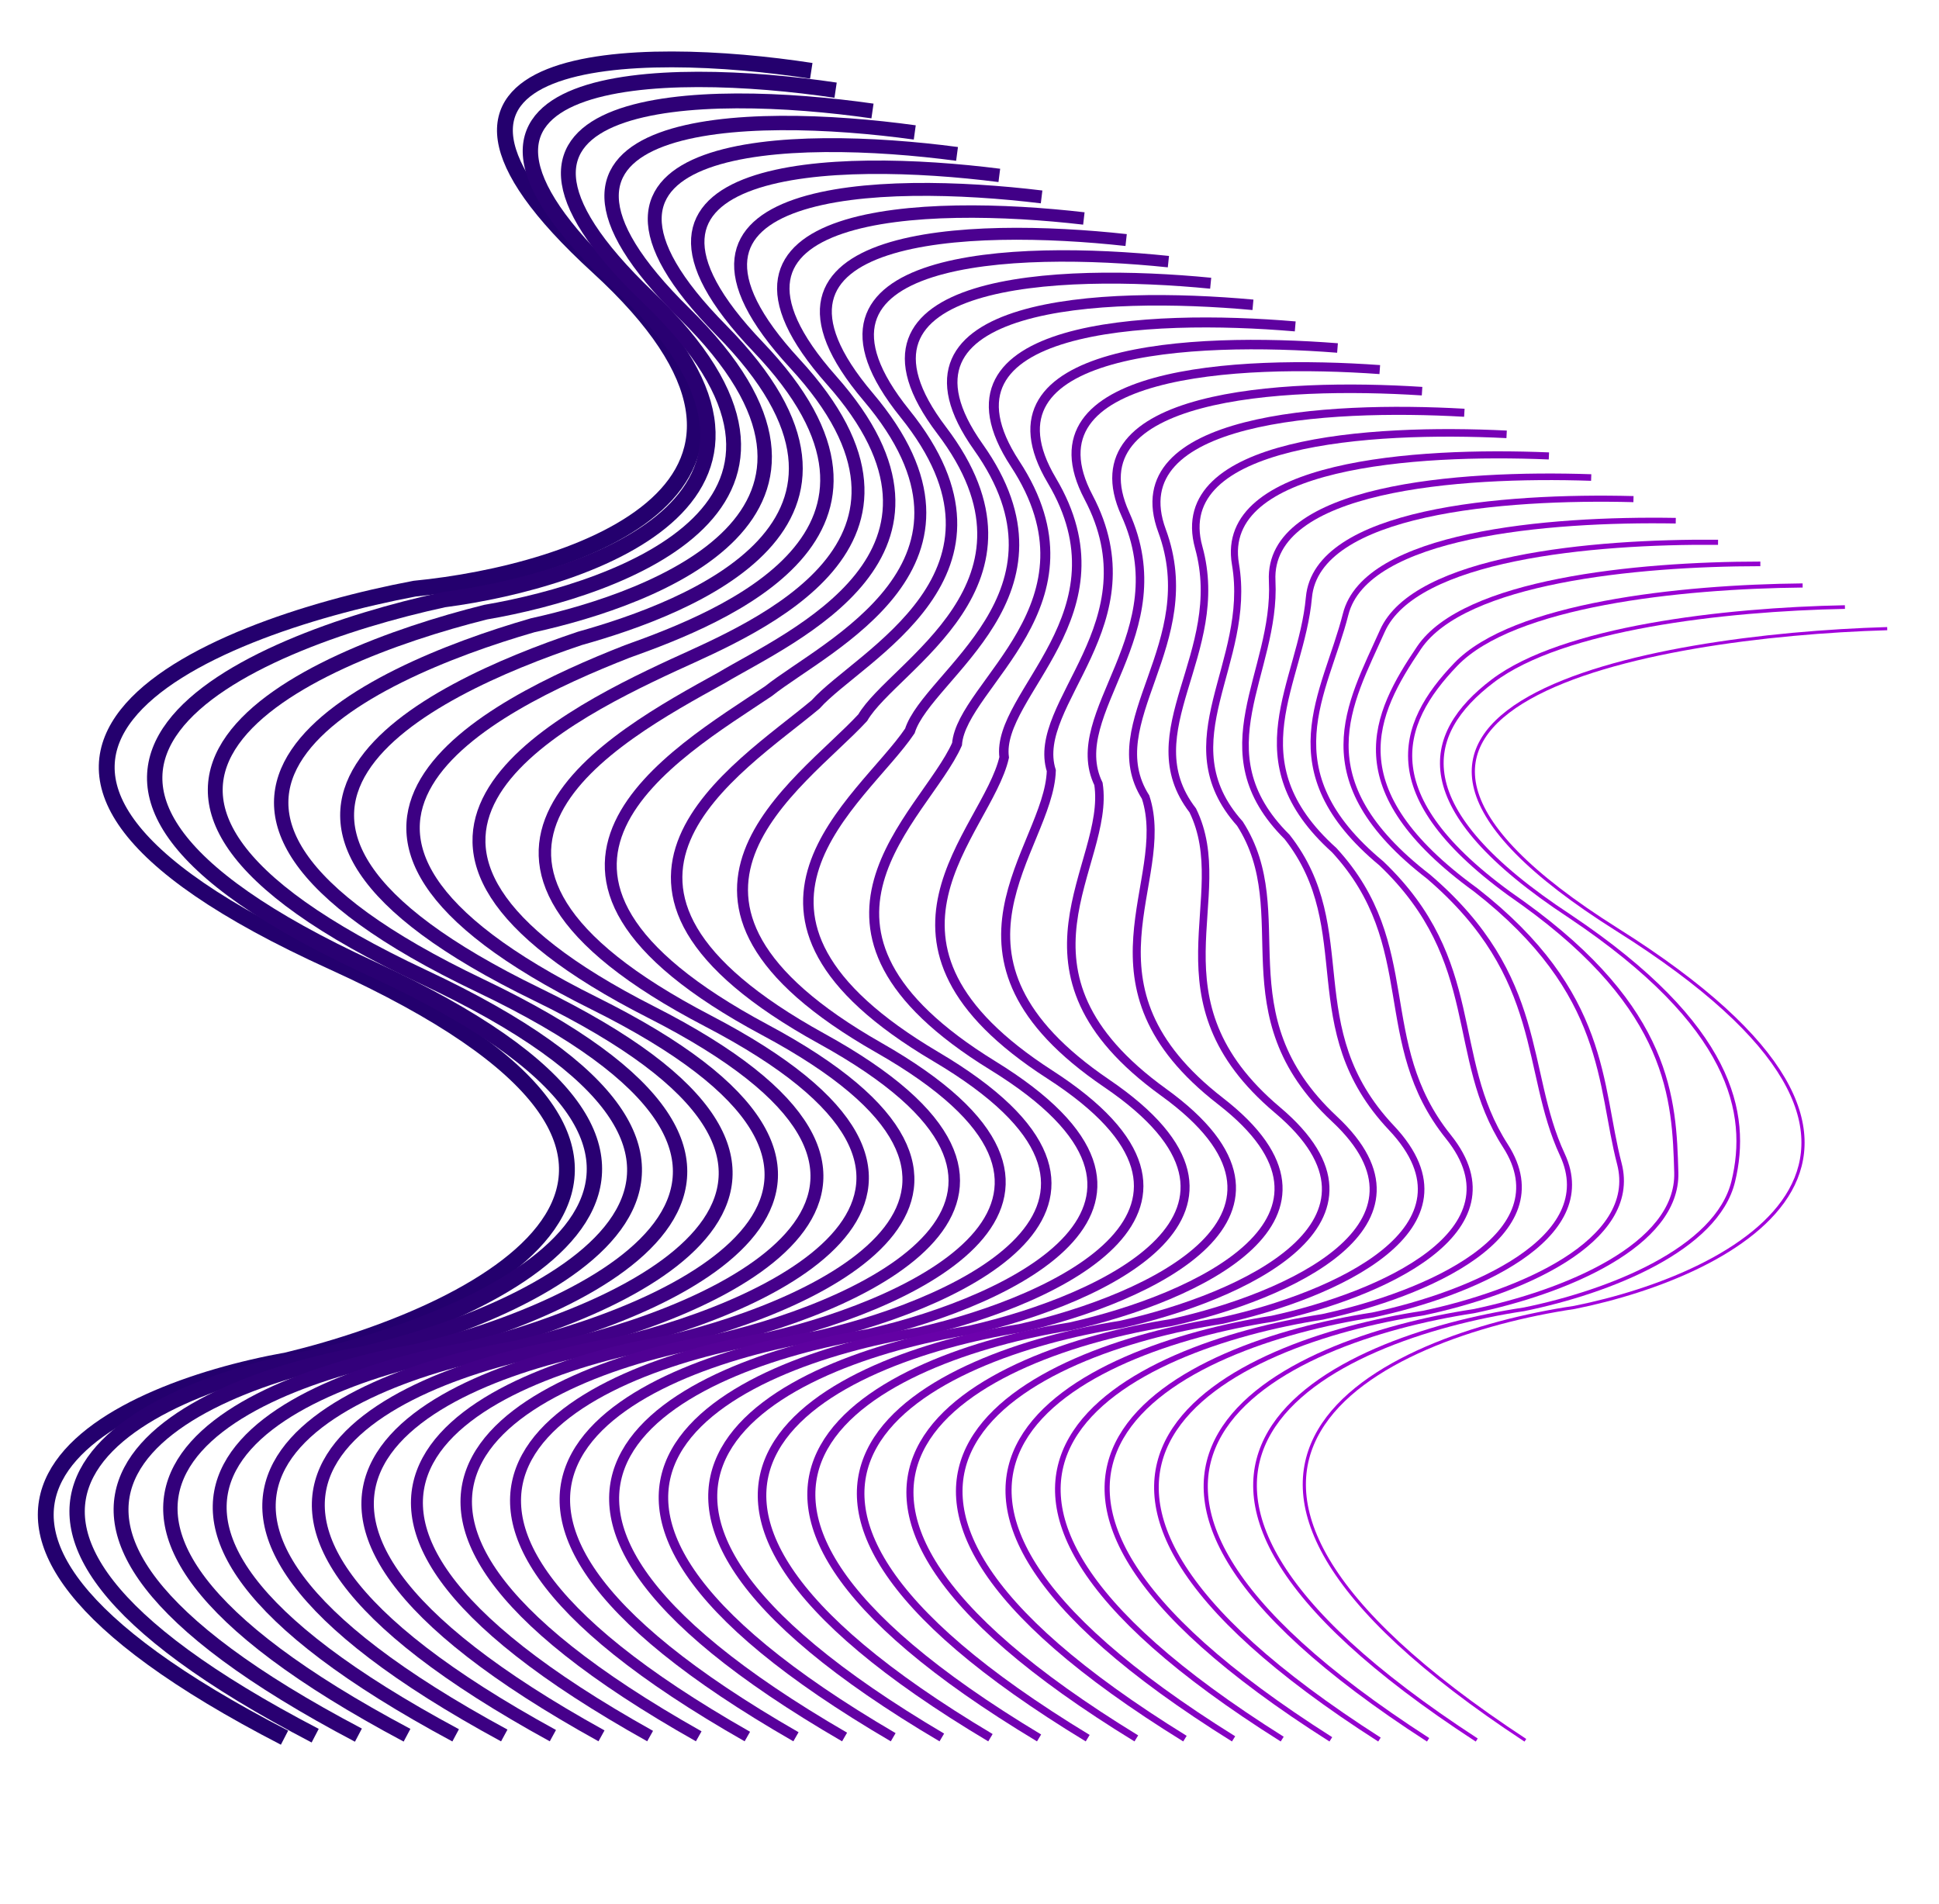 <svg width="612" height="601" viewBox="0 0 612 601" fill="none" xmlns="http://www.w3.org/2000/svg">
<path d="M256.061 22.35C201.985 14.045 112.803 14.781 188.678 84.16C264.553 153.538 181.756 180.828 130.873 185.801C63.685 198.488 -35.562 239.816 104.949 303.632C245.461 367.449 154.006 414.02 90.715 429.329C33.361 439.607 -47.118 477.827 89.801 548.483" stroke="#24006E" stroke-width="5"/>
<path d="M595.656 198.427C520.429 200.643 398.064 222.748 510.423 293.44C622.782 364.132 548.237 402.387 496.92 412.678C436.182 421.734 348.054 461.738 481.448 549.305" stroke="#A202DB"/>
<path d="M263.735 28.464C210.292 20.521 122.64 21.463 194.598 88.736C266.557 156.009 186.848 183.142 140.083 189.283C77.641 202.841 -17.426 243.627 117.258 305.746C251.942 367.865 162.794 413.112 100.95 428.03C43.466 438.261 -37.307 476.55 99.477 547.856" stroke="#290072" stroke-width="4.846"/>
<path d="M275.379 35.033C222.57 27.453 136.448 28.6 204.49 93.768C272.532 158.936 195.912 185.911 153.265 193.22C95.567 207.65 4.681 247.894 133.537 308.316C262.393 368.738 175.553 412.66 115.157 427.187C57.542 437.371 -23.525 475.729 113.123 547.685" stroke="#2E0076" stroke-width="4.692"/>
<path d="M288.723 41.802C236.547 34.584 151.955 35.937 216.081 98.999C280.207 162.062 206.675 188.88 168.145 197.357C115.192 212.658 28.487 252.36 151.516 311.085C274.544 369.809 190.011 412.408 131.062 426.543C73.318 436.681 -8.044 475.107 128.469 547.714" stroke="#33007B" stroke-width="4.538"/>
<path d="M302.067 48.579C250.524 41.722 167.462 43.28 227.672 104.238C287.882 165.195 217.438 191.855 183.026 201.501C134.818 217.674 52.294 256.834 169.495 313.861C286.696 370.888 204.47 412.162 146.969 425.907C89.094 435.997 7.438 474.492 143.815 547.749" stroke="#37007F" stroke-width="4.385"/>
<path d="M315.411 55.363C264.501 48.869 182.969 50.632 239.263 109.484C295.556 168.336 228.201 194.839 197.907 205.653C154.444 222.697 76.1 261.315 187.473 316.646C298.847 371.976 218.929 411.925 162.874 425.279C104.869 435.322 22.92 473.885 159.161 547.793" stroke="#3C0083" stroke-width="4.231"/>
<path d="M328.754 62.156C278.477 56.024 198.476 57.993 250.853 114.74C303.23 171.486 238.963 197.832 212.787 209.814C174.068 227.73 99.906 265.806 205.452 319.439C310.997 373.071 233.386 411.696 178.78 424.659C120.644 434.656 38.401 473.287 174.506 547.846" stroke="#410087" stroke-width="4.077"/>
<path d="M342.096 68.959C292.452 63.189 213.981 65.364 262.442 120.005C310.902 174.646 249.723 200.834 227.665 213.985C193.692 232.772 123.71 270.306 223.428 322.241C323.146 374.177 247.842 411.477 194.683 424.05C136.418 433.999 53.88 472.699 189.85 547.908" stroke="#46008B" stroke-width="3.923"/>
<path d="M355.438 75.771C306.427 70.363 229.486 72.743 274.03 125.279C318.575 177.815 260.484 203.846 242.544 218.165C213.315 237.823 147.514 274.816 241.405 325.054C335.295 375.292 262.299 411.268 210.587 423.449C152.191 433.351 69.359 472.12 205.194 547.979" stroke="#4B0190" stroke-width="3.769"/>
<path d="M368.78 82.585C320.403 77.539 244.992 80.125 285.62 130.555C326.248 180.986 271.245 206.86 257.423 222.346C232.939 242.877 171.319 279.327 259.382 327.868C347.445 376.408 276.756 411.06 226.491 422.851C167.965 432.706 84.839 471.543 220.538 548.053" stroke="#500194" stroke-width="3.615"/>
<path d="M382.123 89.399C334.378 84.715 260.498 87.506 297.209 135.831C333.921 184.156 282.007 209.873 272.302 226.528C252.563 247.93 195.124 283.838 277.359 330.681C359.595 377.525 291.213 410.852 242.396 422.252C183.74 432.06 100.319 470.966 235.882 548.126" stroke="#550198" stroke-width="3.462"/>
<path d="M395.465 96.213C348.354 91.891 276.003 94.888 308.798 141.108C341.594 187.327 292.768 212.887 287.181 230.71C272.187 252.983 218.928 288.349 295.336 333.496C371.744 378.642 305.669 410.644 258.3 421.653C199.514 431.414 115.799 470.389 251.226 548.199" stroke="#59019C" stroke-width="3.308"/>
<path d="M408.808 103.027C362.33 99.067 291.51 102.269 320.389 146.384C349.268 190.498 303.53 215.9 302.061 234.891C291.812 258.036 242.734 292.861 313.314 336.309C383.895 379.758 320.127 410.437 274.205 421.054C215.289 430.769 131.28 469.812 266.572 548.273" stroke="#5E01A0" stroke-width="3.154"/>
<path d="M422.152 109.841C376.307 106.243 307.017 109.651 331.98 151.66C356.942 193.669 314.293 218.914 316.942 239.073C311.437 263.089 266.54 297.372 331.293 339.123C396.046 380.875 334.586 410.229 290.111 420.456C231.065 430.123 146.761 469.235 281.918 548.346" stroke="#6301A4" stroke-width="3"/>
<path d="M435.496 116.655C390.285 113.419 322.525 117.033 343.571 156.936C364.617 196.84 325.056 221.927 331.823 243.255C331.063 268.143 290.347 301.883 349.272 341.938C408.197 381.992 349.044 410.021 306.017 419.857C246.841 429.478 162.243 468.658 297.264 548.42" stroke="#6801A9" stroke-width="2.846"/>
<path d="M448.841 123.469C404.262 120.595 338.033 124.414 355.163 162.213C372.293 200.011 335.82 224.941 346.704 247.437C350.69 273.196 314.154 306.395 367.252 344.752C420.349 383.109 363.504 409.814 321.924 419.259C262.617 428.832 177.725 468.081 312.611 548.493" stroke="#6D01AD" stroke-width="2.692"/>
<path d="M462.185 130.283C418.24 127.771 353.54 131.796 366.754 167.489C379.967 203.182 346.583 227.954 361.585 251.619C370.315 278.25 337.961 310.906 385.231 347.566C432.501 384.225 377.962 409.606 337.83 418.66C278.393 428.186 193.207 467.504 327.957 548.567" stroke="#7201B1" stroke-width="2.538"/>
<path d="M475.53 137.098C432.218 134.947 369.049 139.177 378.346 172.765C387.644 206.353 357.348 230.968 376.467 255.8C389.942 283.303 361.769 315.417 403.211 350.38C444.653 385.342 392.422 409.398 353.737 418.062C294.17 427.541 208.69 466.927 343.304 548.64" stroke="#7701B5" stroke-width="2.385"/>
<path d="M488.876 143.912C446.197 142.124 384.558 146.559 389.939 178.042C395.32 209.524 368.112 233.982 391.35 259.983C409.57 288.357 385.577 319.929 421.192 353.194C456.806 386.459 406.883 409.191 369.645 417.463C309.948 426.896 224.174 466.351 358.652 548.714" stroke="#7C01B9" stroke-width="2.231"/>
<path d="M502.223 150.726C460.177 149.3 400.068 153.941 401.532 183.318C402.997 212.695 378.878 236.996 406.233 264.164C429.198 293.41 409.386 324.441 439.173 356.008C468.96 387.576 421.344 408.983 385.553 416.865C325.726 426.25 239.657 465.774 374 548.788" stroke="#8001BE" stroke-width="2.077"/>
<path d="M515.568 157.541C474.156 156.476 415.577 161.323 413.125 188.595C410.674 215.867 389.642 240.01 421.115 268.347C448.825 298.464 433.194 328.952 457.153 358.823C481.113 388.693 435.804 408.776 401.461 416.267C341.504 425.605 255.141 465.197 389.348 548.861" stroke="#8501C2" stroke-width="1.923"/>
<path d="M528.915 164.355C488.136 163.653 431.087 168.705 424.719 193.871C418.351 219.038 400.408 243.024 435.999 272.529C468.454 303.517 457.003 333.464 475.135 361.637C493.267 389.81 450.265 408.569 417.37 415.669C357.282 424.96 270.625 464.621 404.697 548.935" stroke="#8A01C6" stroke-width="1.769"/>
<path d="M542.263 171.169C502.117 170.829 446.598 176.087 436.314 199.148C426.03 222.209 411.175 246.038 450.883 276.711C488.083 308.571 480.813 337.976 493.118 364.451C505.422 390.927 464.728 408.361 433.279 415.07C373.062 424.314 286.111 464.044 420.047 549.009" stroke="#8F02CA" stroke-width="1.615"/>
<path d="M555.611 177.984C516.098 178.006 462.109 183.469 447.909 204.425C433.708 225.381 421.942 249.052 465.768 280.893C507.713 313.625 504.624 342.488 511.101 367.266C517.577 392.045 479.19 408.154 449.189 414.472C388.841 423.669 301.596 463.468 435.397 549.083" stroke="#9402CE" stroke-width="1.462"/>
<path d="M568.958 184.798C530.078 185.182 477.62 190.851 459.503 209.702C441.386 228.552 432.708 252.066 480.652 285.075C527.342 318.679 528.434 346.999 529.083 370.08C529.732 393.162 493.652 407.947 465.098 413.874C404.621 423.024 317.081 462.891 450.746 549.157" stroke="#9902D3" stroke-width="1.308"/>
<path d="M582.307 191.613C544.06 192.359 493.132 198.233 471.099 214.978C449.066 231.723 443.476 255.08 495.537 289.258C546.972 323.732 552.245 351.511 547.066 372.895C541.888 394.279 508.115 407.74 481.009 413.276C420.401 422.379 332.567 462.315 466.097 549.231" stroke="#9E02D7" stroke-width="1.154"/>
</svg>
